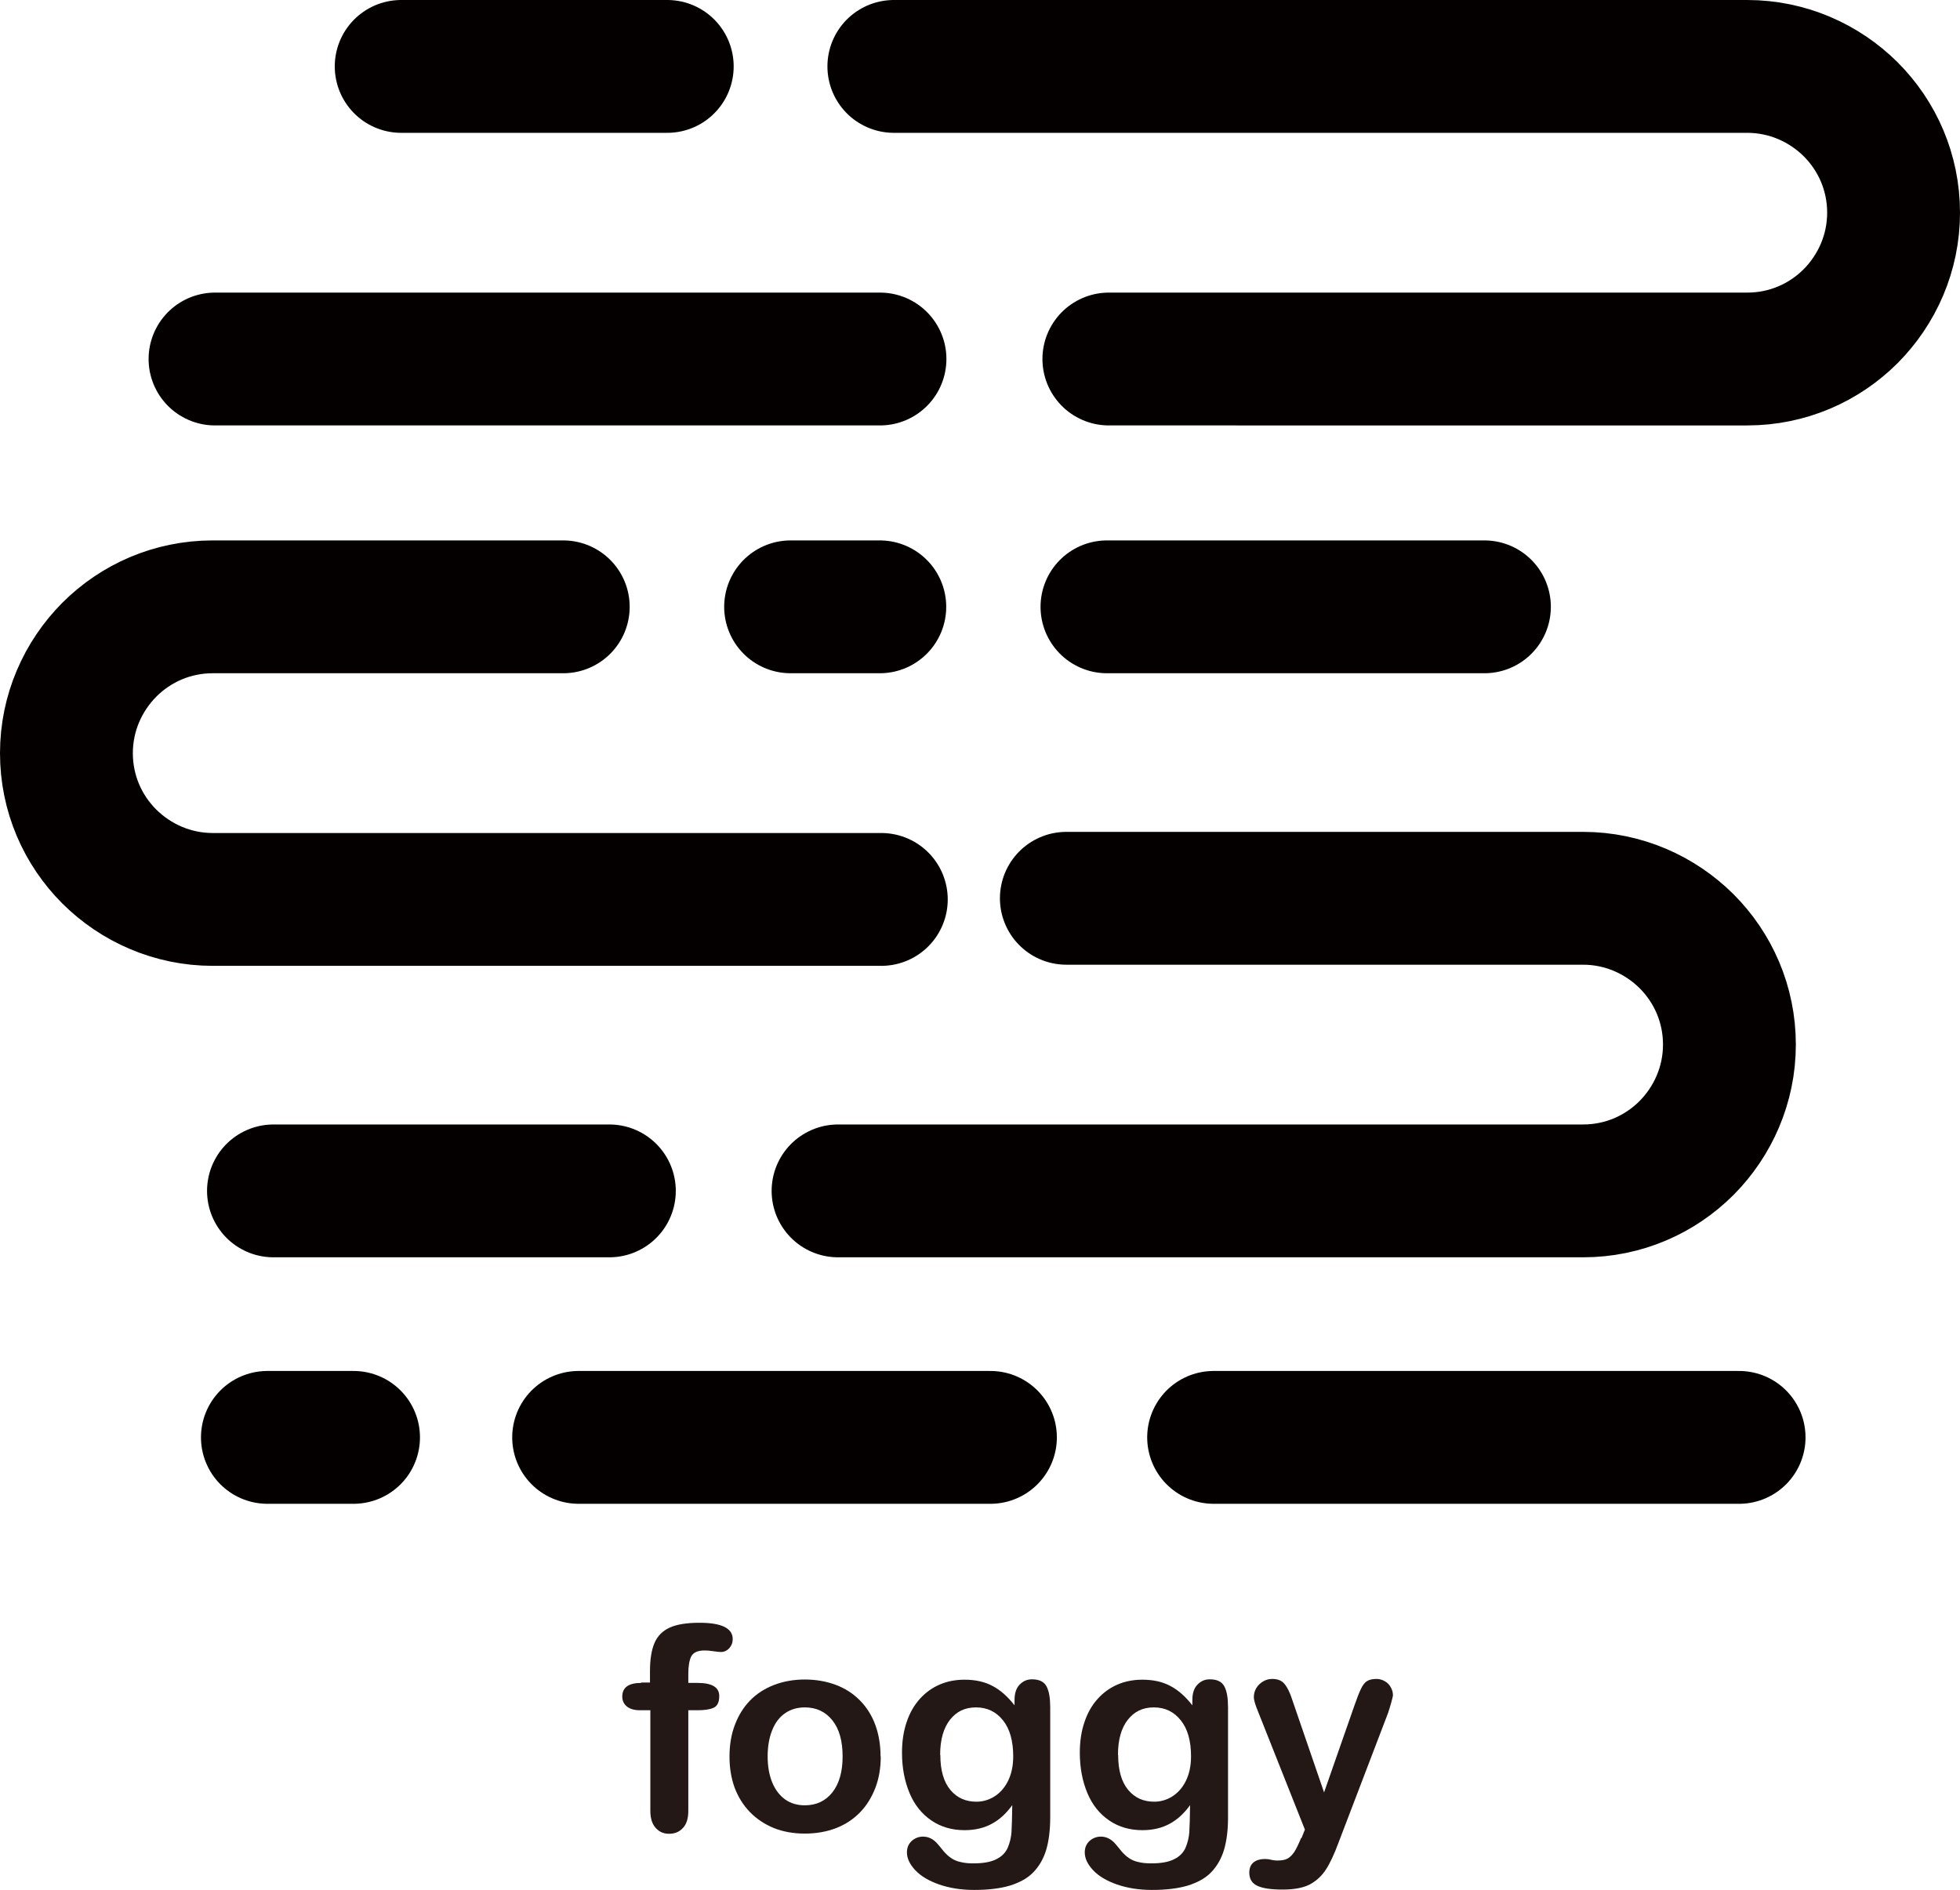<?xml version="1.0" encoding="UTF-8"?><svg id="_イヤー_2" xmlns="http://www.w3.org/2000/svg" viewBox="0 0 103.28 99.59"><defs><style>.cls-1{fill:none;stroke:#040000;stroke-linecap:round;stroke-linejoin:round;stroke-width:7px;}.cls-2{fill:#231815;}</style></defs><g id="_イヤー_1-2"><g><path class="cls-1" d="M46.44,47.4H11.21c-2.12,0-4.05-.87-5.45-2.26-1.4-1.4-2.26-3.32-2.26-5.45h0c0-2.12,.87-4.05,2.26-5.45,1.4-1.4,3.32-2.26,5.45-2.26H29.68"/><line class="cls-1" x1="58.33" y1="31.98" x2="78.22" y2="31.98"/><line class="cls-1" x1="41.66" y1="31.98" x2="46.36" y2="31.98"/><line class="cls-1" x1="14.41" y1="62.76" x2="32.11" y2="62.76"/><line class="cls-1" x1="30.49" y1="75.75" x2="52.19" y2="75.75"/><line class="cls-1" x1="14.09" y1="75.75" x2="18.63" y2="75.75"/><line class="cls-1" x1="63.95" y1="75.75" x2="91.64" y2="75.75"/><path class="cls-1" d="M47.1,3.5h44.97c2.12,0,4.05,.87,5.45,2.26,1.4,1.4,2.26,3.32,2.26,5.45h0c0,2.12-.87,4.05-2.26,5.45-1.4,1.4-3.32,2.26-5.45,2.26H58.43"/><line class="cls-1" x1="21.14" y1="3.5" x2="35.16" y2="3.5"/><line class="cls-1" x1="46.37" y1="18.92" x2="11.33" y2="18.92"/><path class="cls-1" d="M56.19,47.34h27.23c2.12,0,4.05,.87,5.45,2.26,1.4,1.4,2.26,3.32,2.26,5.45h0c0,2.12-.87,4.05-2.26,5.45-1.4,1.4-3.32,2.26-5.45,2.26H44.16"/><g><path class="cls-2" d="M33.77,88.67h.48v-.6c0-.62,.08-1.12,.24-1.49,.16-.37,.43-.64,.81-.81,.38-.17,.9-.25,1.56-.25,1.17,0,1.75,.29,1.75,.86,0,.19-.06,.34-.18,.48-.12,.13-.27,.2-.43,.2-.08,0-.21-.01-.4-.04-.19-.03-.35-.04-.48-.04-.36,0-.59,.11-.7,.32-.1,.21-.15,.52-.15,.91v.48h.49c.76,0,1.14,.23,1.14,.69,0,.33-.1,.53-.3,.62-.2,.09-.48,.13-.84,.13h-.49v5.3c0,.4-.09,.7-.28,.9-.19,.21-.43,.31-.73,.31s-.52-.1-.71-.31c-.19-.21-.28-.51-.28-.9v-5.3h-.55c-.3,0-.53-.07-.69-.2-.16-.13-.24-.31-.24-.52,0-.48,.33-.72,1-.72Z"/><path class="cls-2" d="M46.41,92.56c0,.6-.09,1.15-.28,1.65-.19,.5-.46,.94-.81,1.3s-.77,.64-1.26,.83c-.49,.19-1.04,.29-1.65,.29s-1.15-.1-1.63-.29c-.48-.2-.9-.47-1.26-.84-.35-.36-.62-.79-.81-1.29-.18-.5-.27-1.04-.27-1.64s.09-1.16,.28-1.66,.45-.93,.8-1.29,.77-.63,1.26-.82,1.04-.29,1.63-.29,1.15,.1,1.65,.29,.92,.47,1.27,.83,.62,.79,.8,1.29c.18,.5,.27,1.05,.27,1.65Zm-2.01,0c0-.82-.18-1.45-.54-1.9-.36-.45-.84-.68-1.45-.68-.39,0-.74,.1-1.03,.3-.3,.2-.53,.5-.69,.9-.16,.4-.24,.86-.24,1.38s.08,.98,.24,1.37c.16,.39,.39,.69,.68,.9,.3,.21,.64,.31,1.04,.31,.61,0,1.09-.23,1.45-.68,.36-.46,.54-1.09,.54-1.89Z"/><path class="cls-2" d="M55.34,89.96v5.81c0,.66-.07,1.24-.21,1.71s-.37,.87-.68,1.19-.72,.54-1.23,.7c-.5,.15-1.13,.23-1.89,.23-.69,0-1.3-.1-1.85-.29-.54-.19-.96-.44-1.25-.75-.29-.31-.44-.62-.44-.94,0-.24,.08-.44,.25-.6,.17-.15,.37-.23,.6-.23,.29,0,.55,.13,.77,.39,.11,.13,.22,.26,.33,.4,.12,.13,.24,.25,.38,.34,.14,.1,.31,.17,.5,.21,.2,.05,.42,.07,.67,.07,.52,0,.92-.07,1.21-.22,.29-.14,.49-.35,.6-.6,.11-.26,.18-.54,.2-.83,.02-.3,.03-.77,.04-1.42-.31,.43-.66,.76-1.07,.98-.4,.22-.88,.34-1.44,.34-.67,0-1.25-.17-1.75-.51-.5-.34-.89-.82-1.15-1.44s-.4-1.33-.4-2.13c0-.6,.08-1.14,.25-1.63,.16-.48,.4-.89,.7-1.22,.3-.33,.65-.58,1.05-.75,.4-.17,.83-.25,1.3-.25,.57,0,1.06,.11,1.47,.33,.42,.22,.8,.56,1.16,1.02v-.27c0-.35,.08-.62,.26-.81s.39-.29,.66-.29c.39,0,.64,.13,.77,.38s.19,.61,.19,1.09Zm-5.79,2.53c0,.81,.18,1.42,.53,1.84,.35,.42,.81,.62,1.37,.62,.33,0,.65-.09,.94-.27,.29-.18,.54-.45,.72-.81,.18-.36,.28-.79,.28-1.31,0-.82-.18-1.45-.54-1.9-.36-.45-.83-.68-1.42-.68s-1.03,.22-1.37,.65c-.34,.43-.52,1.05-.52,1.85Z"/><path class="cls-2" d="M64.71,89.96v5.81c0,.66-.07,1.24-.21,1.71s-.37,.87-.68,1.19-.72,.54-1.23,.7c-.5,.15-1.13,.23-1.89,.23-.69,0-1.3-.1-1.85-.29-.54-.19-.96-.44-1.25-.75-.29-.31-.44-.62-.44-.94,0-.24,.08-.44,.25-.6,.17-.15,.37-.23,.6-.23,.29,0,.55,.13,.77,.39,.11,.13,.22,.26,.33,.4,.12,.13,.24,.25,.38,.34,.14,.1,.31,.17,.5,.21,.2,.05,.42,.07,.67,.07,.52,0,.92-.07,1.21-.22,.29-.14,.49-.35,.6-.6,.11-.26,.18-.54,.2-.83,.02-.3,.03-.77,.04-1.42-.31,.43-.66,.76-1.07,.98-.4,.22-.88,.34-1.44,.34-.67,0-1.25-.17-1.75-.51-.5-.34-.89-.82-1.15-1.44s-.4-1.33-.4-2.13c0-.6,.08-1.14,.25-1.63,.16-.48,.4-.89,.7-1.22,.3-.33,.65-.58,1.05-.75,.4-.17,.83-.25,1.3-.25,.57,0,1.06,.11,1.47,.33,.42,.22,.8,.56,1.16,1.02v-.27c0-.35,.08-.62,.26-.81s.39-.29,.66-.29c.39,0,.64,.13,.77,.38s.19,.61,.19,1.09Zm-5.79,2.53c0,.81,.18,1.42,.53,1.84,.35,.42,.81,.62,1.37,.62,.33,0,.65-.09,.94-.27,.29-.18,.54-.45,.72-.81,.18-.36,.28-.79,.28-1.31,0-.82-.18-1.45-.54-1.9-.36-.45-.83-.68-1.42-.68s-1.03,.22-1.37,.65c-.34,.43-.52,1.05-.52,1.85Z"/><path class="cls-2" d="M68.58,96.87l.18-.45-2.46-6.2c-.15-.36-.23-.62-.23-.78,0-.17,.04-.33,.13-.48s.21-.26,.36-.35c.15-.09,.31-.13,.48-.13,.29,0,.51,.09,.65,.27,.15,.18,.28,.45,.39,.79l1.69,4.92,1.6-4.58c.13-.37,.24-.66,.34-.87,.1-.21,.21-.35,.33-.42,.12-.07,.28-.11,.49-.11,.15,0,.3,.04,.44,.12,.14,.08,.25,.19,.32,.33,.08,.14,.11,.28,.11,.43-.02,.09-.05,.22-.1,.4s-.1,.34-.16,.52l-2.61,6.83c-.22,.6-.44,1.07-.66,1.41s-.5,.6-.85,.79c-.35,.18-.83,.27-1.43,.27s-1.03-.06-1.32-.19-.44-.36-.44-.7c0-.23,.07-.41,.21-.53,.14-.12,.34-.19,.62-.19,.11,0,.21,.01,.31,.04,.13,.03,.24,.04,.33,.04,.23,0,.41-.03,.54-.1,.13-.07,.25-.19,.36-.35,.11-.17,.23-.42,.36-.74Z"/></g></g></g></svg>